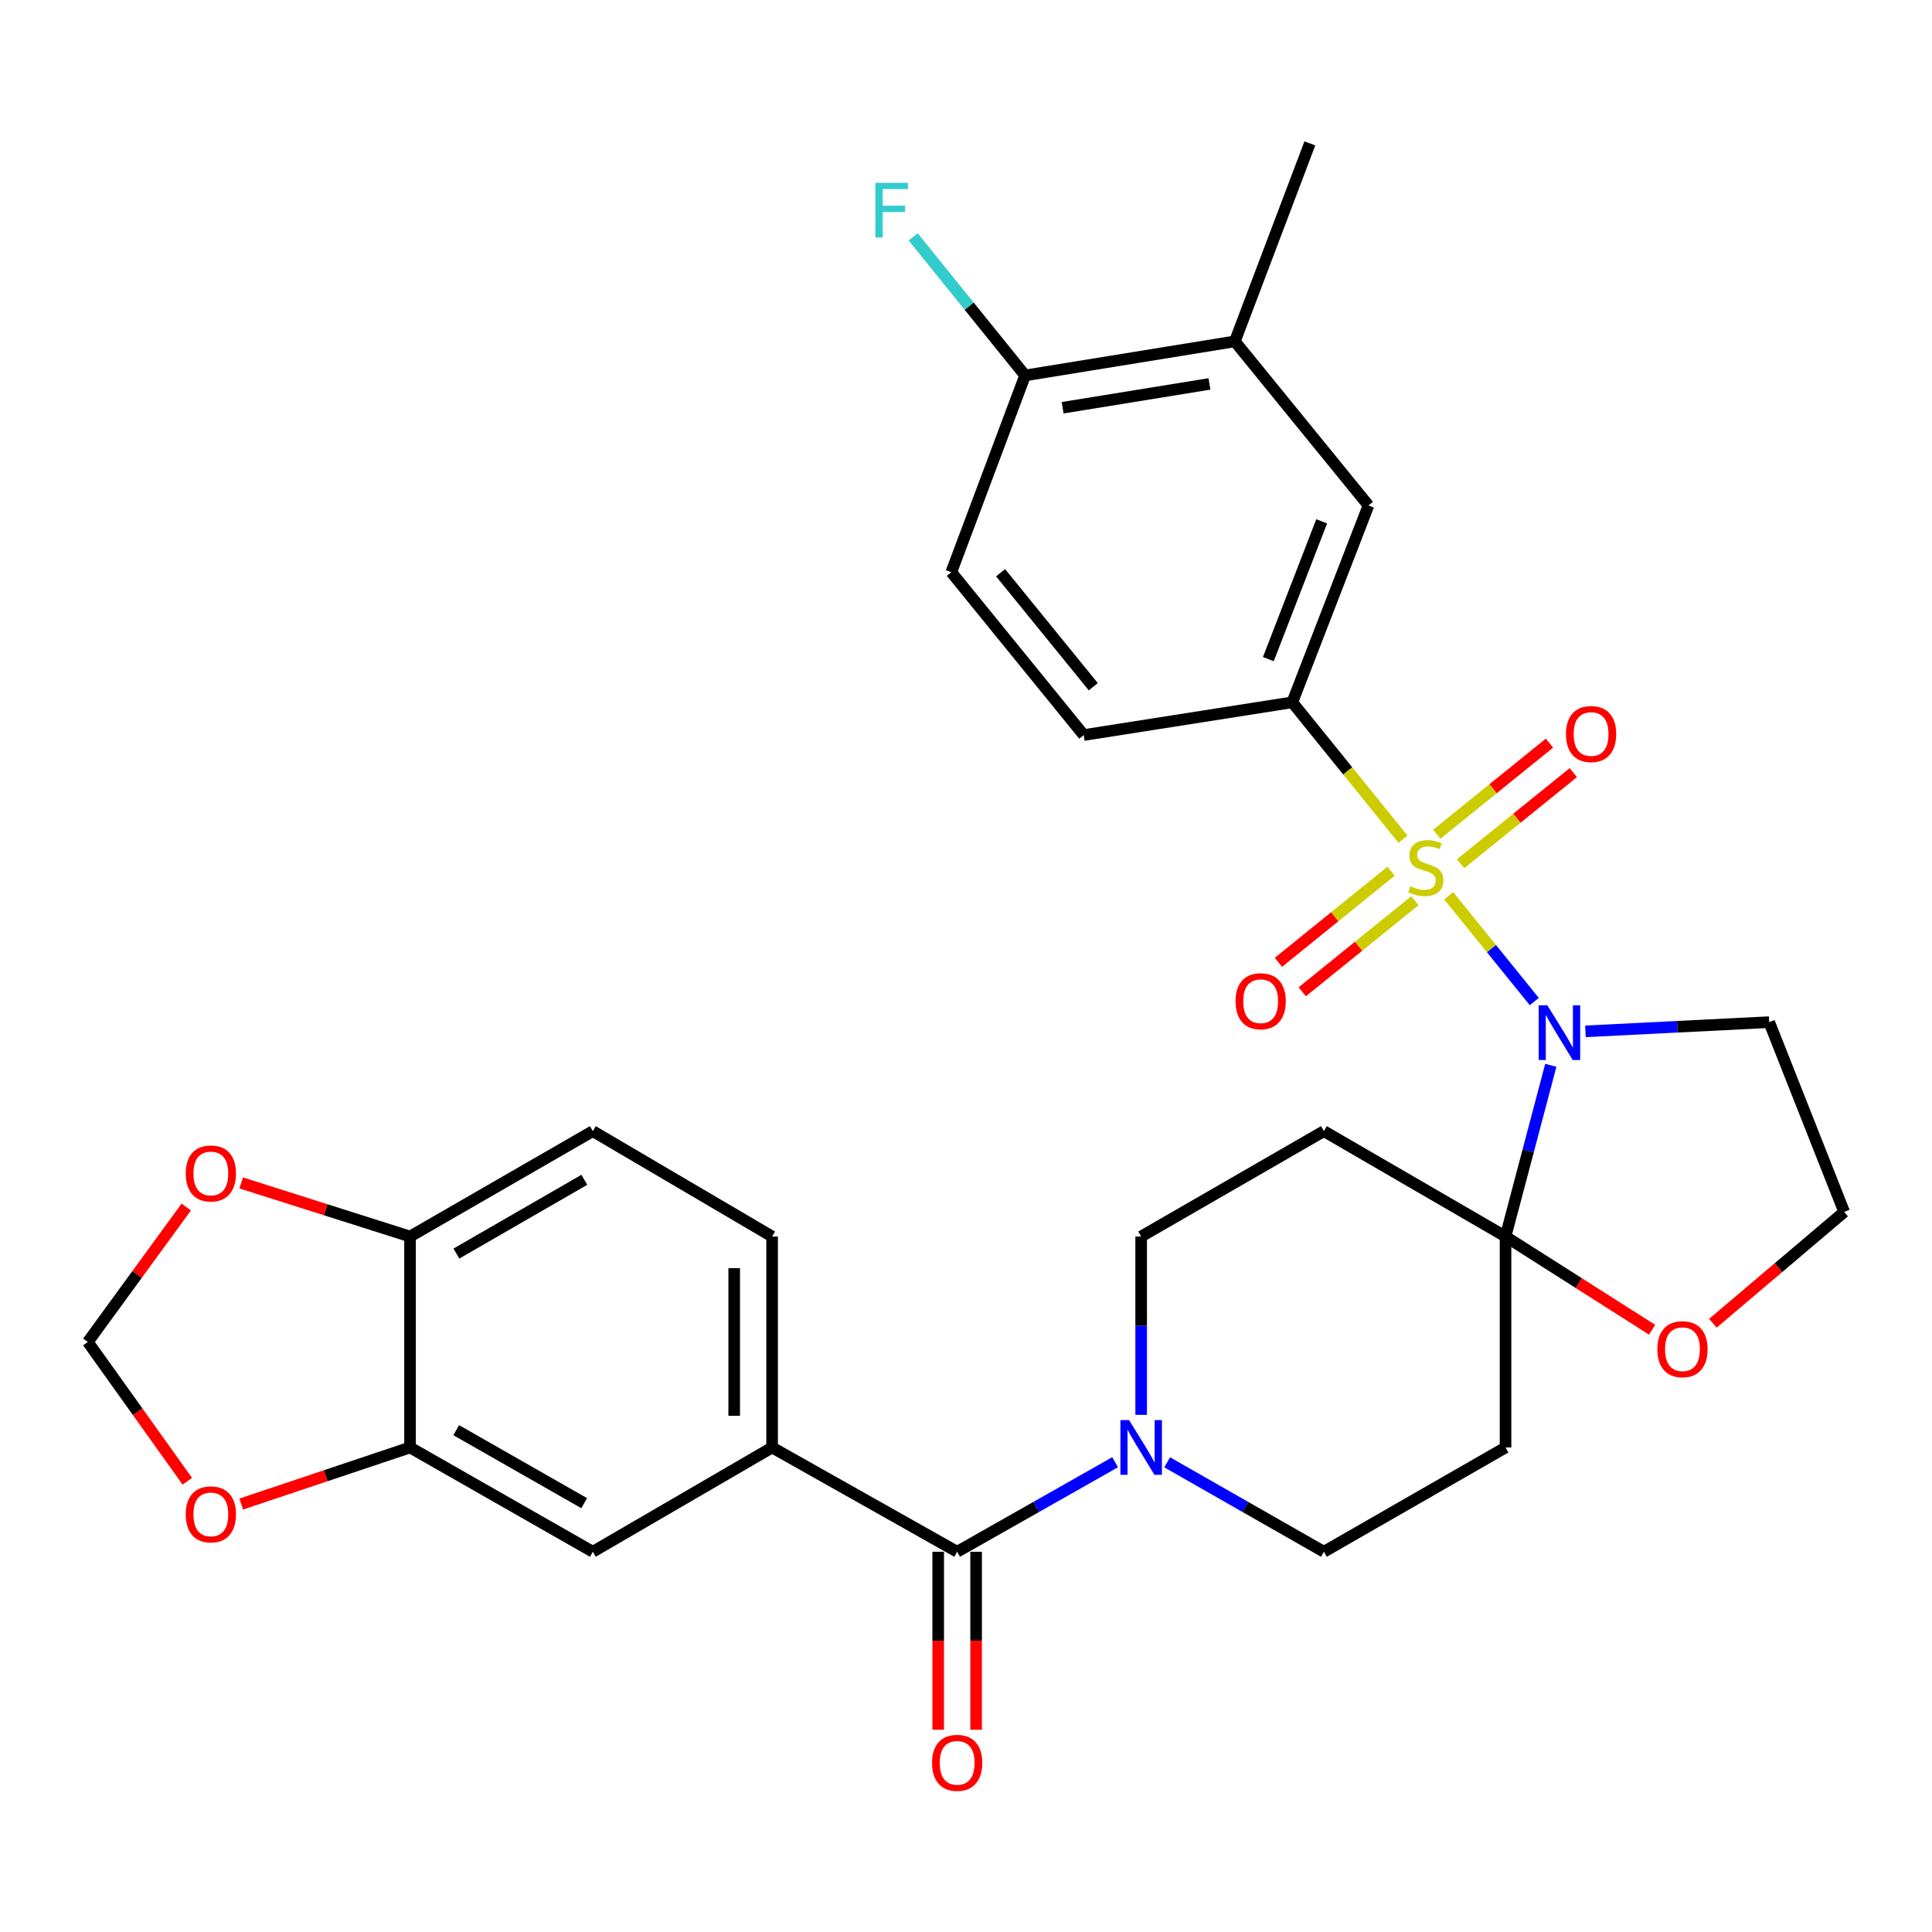 <?xml version='1.0' encoding='iso-8859-1'?>
<svg version='1.1' baseProfile='full'
              xmlns='http://www.w3.org/2000/svg'
                      xmlns:rdkit='http://www.rdkit.org/xml'
                      xmlns:xlink='http://www.w3.org/1999/xlink'
                  xml:space='preserve'
width='1000px' height='1000px' viewBox='0 0 1000 1000'>
<!-- END OF HEADER -->
<rect style='opacity:1.0;fill:#FFFFFF;stroke:none' width='1000' height='1000' x='0' y='0'> </rect>
<path class='bond-0' d='M 749.835,463.631 L 771.987,491.018' style='fill:none;fill-rule:evenodd;stroke:#CCCC00;stroke-width:6px;stroke-linecap:butt;stroke-linejoin:miter;stroke-opacity:1' />
<path class='bond-0' d='M 771.987,491.018 L 794.14,518.406' style='fill:none;fill-rule:evenodd;stroke:#0000FF;stroke-width:6px;stroke-linecap:butt;stroke-linejoin:miter;stroke-opacity:1' />
<path class='bond-2' d='M 726.178,434.378 L 697.532,398.95' style='fill:none;fill-rule:evenodd;stroke:#CCCC00;stroke-width:6px;stroke-linecap:butt;stroke-linejoin:miter;stroke-opacity:1' />
<path class='bond-2' d='M 697.532,398.95 L 668.886,363.522' style='fill:none;fill-rule:evenodd;stroke:#000000;stroke-width:6px;stroke-linecap:butt;stroke-linejoin:miter;stroke-opacity:1' />
<path class='bond-8' d='M 720.007,450.943 L 690.858,474.516' style='fill:none;fill-rule:evenodd;stroke:#CCCC00;stroke-width:6px;stroke-linecap:butt;stroke-linejoin:miter;stroke-opacity:1' />
<path class='bond-8' d='M 690.858,474.516 L 661.709,498.09' style='fill:none;fill-rule:evenodd;stroke:#FF0000;stroke-width:6px;stroke-linecap:butt;stroke-linejoin:miter;stroke-opacity:1' />
<path class='bond-8' d='M 732.347,466.202 L 703.198,489.775' style='fill:none;fill-rule:evenodd;stroke:#CCCC00;stroke-width:6px;stroke-linecap:butt;stroke-linejoin:miter;stroke-opacity:1' />
<path class='bond-8' d='M 703.198,489.775 L 674.049,513.348' style='fill:none;fill-rule:evenodd;stroke:#FF0000;stroke-width:6px;stroke-linecap:butt;stroke-linejoin:miter;stroke-opacity:1' />
<path class='bond-9' d='M 756.004,447.073 L 785.174,423.491' style='fill:none;fill-rule:evenodd;stroke:#CCCC00;stroke-width:6px;stroke-linecap:butt;stroke-linejoin:miter;stroke-opacity:1' />
<path class='bond-9' d='M 785.174,423.491 L 814.344,399.909' style='fill:none;fill-rule:evenodd;stroke:#FF0000;stroke-width:6px;stroke-linecap:butt;stroke-linejoin:miter;stroke-opacity:1' />
<path class='bond-9' d='M 743.667,431.812 L 772.837,408.23' style='fill:none;fill-rule:evenodd;stroke:#CCCC00;stroke-width:6px;stroke-linecap:butt;stroke-linejoin:miter;stroke-opacity:1' />
<path class='bond-9' d='M 772.837,408.23 L 802.006,384.648' style='fill:none;fill-rule:evenodd;stroke:#FF0000;stroke-width:6px;stroke-linecap:butt;stroke-linejoin:miter;stroke-opacity:1' />
<path class='bond-1' d='M 802.693,551.39 L 790.977,595.707' style='fill:none;fill-rule:evenodd;stroke:#0000FF;stroke-width:6px;stroke-linecap:butt;stroke-linejoin:miter;stroke-opacity:1' />
<path class='bond-1' d='M 790.977,595.707 L 779.26,640.024' style='fill:none;fill-rule:evenodd;stroke:#000000;stroke-width:6px;stroke-linecap:butt;stroke-linejoin:miter;stroke-opacity:1' />
<path class='bond-19' d='M 820.616,533.827 L 868.175,531.444' style='fill:none;fill-rule:evenodd;stroke:#0000FF;stroke-width:6px;stroke-linecap:butt;stroke-linejoin:miter;stroke-opacity:1' />
<path class='bond-19' d='M 868.175,531.444 L 915.734,529.061' style='fill:none;fill-rule:evenodd;stroke:#000000;stroke-width:6px;stroke-linecap:butt;stroke-linejoin:miter;stroke-opacity:1' />
<path class='bond-6' d='M 779.26,640.024 L 779.26,749.209' style='fill:none;fill-rule:evenodd;stroke:#000000;stroke-width:6px;stroke-linecap:butt;stroke-linejoin:miter;stroke-opacity:1' />
<path class='bond-7' d='M 779.26,640.024 L 685.239,585.48' style='fill:none;fill-rule:evenodd;stroke:#000000;stroke-width:6px;stroke-linecap:butt;stroke-linejoin:miter;stroke-opacity:1' />
<path class='bond-13' d='M 779.26,640.024 L 817.193,664.147' style='fill:none;fill-rule:evenodd;stroke:#000000;stroke-width:6px;stroke-linecap:butt;stroke-linejoin:miter;stroke-opacity:1' />
<path class='bond-13' d='M 817.193,664.147 L 855.125,688.27' style='fill:none;fill-rule:evenodd;stroke:#FF0000;stroke-width:6px;stroke-linecap:butt;stroke-linejoin:miter;stroke-opacity:1' />
<path class='bond-11' d='M 668.886,363.522 L 708.319,261.63' style='fill:none;fill-rule:evenodd;stroke:#000000;stroke-width:6px;stroke-linecap:butt;stroke-linejoin:miter;stroke-opacity:1' />
<path class='bond-11' d='M 656.5,341.155 L 684.103,269.831' style='fill:none;fill-rule:evenodd;stroke:#000000;stroke-width:6px;stroke-linecap:butt;stroke-linejoin:miter;stroke-opacity:1' />
<path class='bond-24' d='M 668.886,363.522 L 560.932,380.464' style='fill:none;fill-rule:evenodd;stroke:#000000;stroke-width:6px;stroke-linecap:butt;stroke-linejoin:miter;stroke-opacity:1' />
<path class='bond-3' d='M 495.421,803.186 L 536.303,780.016' style='fill:none;fill-rule:evenodd;stroke:#000000;stroke-width:6px;stroke-linecap:butt;stroke-linejoin:miter;stroke-opacity:1' />
<path class='bond-3' d='M 536.303,780.016 L 577.186,756.847' style='fill:none;fill-rule:evenodd;stroke:#0000FF;stroke-width:6px;stroke-linecap:butt;stroke-linejoin:miter;stroke-opacity:1' />
<path class='bond-5' d='M 495.421,803.186 L 399.645,749.209' style='fill:none;fill-rule:evenodd;stroke:#000000;stroke-width:6px;stroke-linecap:butt;stroke-linejoin:miter;stroke-opacity:1' />
<path class='bond-23' d='M 485.609,803.186 L 485.609,849.249' style='fill:none;fill-rule:evenodd;stroke:#000000;stroke-width:6px;stroke-linecap:butt;stroke-linejoin:miter;stroke-opacity:1' />
<path class='bond-23' d='M 485.609,849.249 L 485.609,895.311' style='fill:none;fill-rule:evenodd;stroke:#FF0000;stroke-width:6px;stroke-linecap:butt;stroke-linejoin:miter;stroke-opacity:1' />
<path class='bond-23' d='M 505.233,803.186 L 505.233,849.249' style='fill:none;fill-rule:evenodd;stroke:#000000;stroke-width:6px;stroke-linecap:butt;stroke-linejoin:miter;stroke-opacity:1' />
<path class='bond-23' d='M 505.233,849.249 L 505.233,895.311' style='fill:none;fill-rule:evenodd;stroke:#FF0000;stroke-width:6px;stroke-linecap:butt;stroke-linejoin:miter;stroke-opacity:1' />
<path class='bond-4' d='M 590.663,732.32 L 590.663,686.172' style='fill:none;fill-rule:evenodd;stroke:#0000FF;stroke-width:6px;stroke-linecap:butt;stroke-linejoin:miter;stroke-opacity:1' />
<path class='bond-4' d='M 590.663,686.172 L 590.663,640.024' style='fill:none;fill-rule:evenodd;stroke:#000000;stroke-width:6px;stroke-linecap:butt;stroke-linejoin:miter;stroke-opacity:1' />
<path class='bond-33' d='M 604.125,756.892 L 644.682,780.039' style='fill:none;fill-rule:evenodd;stroke:#0000FF;stroke-width:6px;stroke-linecap:butt;stroke-linejoin:miter;stroke-opacity:1' />
<path class='bond-33' d='M 644.682,780.039 L 685.239,803.186' style='fill:none;fill-rule:evenodd;stroke:#000000;stroke-width:6px;stroke-linecap:butt;stroke-linejoin:miter;stroke-opacity:1' />
<path class='bond-12' d='M 399.645,749.209 L 306.846,803.186' style='fill:none;fill-rule:evenodd;stroke:#000000;stroke-width:6px;stroke-linecap:butt;stroke-linejoin:miter;stroke-opacity:1' />
<path class='bond-25' d='M 399.645,749.209 L 399.645,640.024' style='fill:none;fill-rule:evenodd;stroke:#000000;stroke-width:6px;stroke-linecap:butt;stroke-linejoin:miter;stroke-opacity:1' />
<path class='bond-25' d='M 380.021,732.831 L 380.021,656.401' style='fill:none;fill-rule:evenodd;stroke:#000000;stroke-width:6px;stroke-linecap:butt;stroke-linejoin:miter;stroke-opacity:1' />
<path class='bond-15' d='M 779.26,749.209 L 685.239,803.186' style='fill:none;fill-rule:evenodd;stroke:#000000;stroke-width:6px;stroke-linecap:butt;stroke-linejoin:miter;stroke-opacity:1' />
<path class='bond-16' d='M 685.239,585.48 L 590.663,640.024' style='fill:none;fill-rule:evenodd;stroke:#000000;stroke-width:6px;stroke-linecap:butt;stroke-linejoin:miter;stroke-opacity:1' />
<path class='bond-10' d='M 212.236,749.209 L 306.846,803.186' style='fill:none;fill-rule:evenodd;stroke:#000000;stroke-width:6px;stroke-linecap:butt;stroke-linejoin:miter;stroke-opacity:1' />
<path class='bond-10' d='M 236.152,740.261 L 302.379,778.044' style='fill:none;fill-rule:evenodd;stroke:#000000;stroke-width:6px;stroke-linecap:butt;stroke-linejoin:miter;stroke-opacity:1' />
<path class='bond-18' d='M 212.236,749.209 L 168.545,763.85' style='fill:none;fill-rule:evenodd;stroke:#000000;stroke-width:6px;stroke-linecap:butt;stroke-linejoin:miter;stroke-opacity:1' />
<path class='bond-18' d='M 168.545,763.85 L 124.853,778.491' style='fill:none;fill-rule:evenodd;stroke:#FF0000;stroke-width:6px;stroke-linecap:butt;stroke-linejoin:miter;stroke-opacity:1' />
<path class='bond-34' d='M 212.236,749.209 L 212.236,640.024' style='fill:none;fill-rule:evenodd;stroke:#000000;stroke-width:6px;stroke-linecap:butt;stroke-linejoin:miter;stroke-opacity:1' />
<path class='bond-14' d='M 708.319,261.63 L 639.156,176.702' style='fill:none;fill-rule:evenodd;stroke:#000000;stroke-width:6px;stroke-linecap:butt;stroke-linejoin:miter;stroke-opacity:1' />
<path class='bond-31' d='M 886.582,684.915 L 920.564,656.102' style='fill:none;fill-rule:evenodd;stroke:#FF0000;stroke-width:6px;stroke-linecap:butt;stroke-linejoin:miter;stroke-opacity:1' />
<path class='bond-31' d='M 920.564,656.102 L 954.545,627.29' style='fill:none;fill-rule:evenodd;stroke:#000000;stroke-width:6px;stroke-linecap:butt;stroke-linejoin:miter;stroke-opacity:1' />
<path class='bond-30' d='M 639.156,176.702 L 677.978,74.221' style='fill:none;fill-rule:evenodd;stroke:#000000;stroke-width:6px;stroke-linecap:butt;stroke-linejoin:miter;stroke-opacity:1' />
<path class='bond-32' d='M 639.156,176.702 L 530.592,194.32' style='fill:none;fill-rule:evenodd;stroke:#000000;stroke-width:6px;stroke-linecap:butt;stroke-linejoin:miter;stroke-opacity:1' />
<path class='bond-32' d='M 626.015,198.715 L 550.02,211.048' style='fill:none;fill-rule:evenodd;stroke:#000000;stroke-width:6px;stroke-linecap:butt;stroke-linejoin:miter;stroke-opacity:1' />
<path class='bond-17' d='M 212.236,640.024 L 306.846,585.48' style='fill:none;fill-rule:evenodd;stroke:#000000;stroke-width:6px;stroke-linecap:butt;stroke-linejoin:miter;stroke-opacity:1' />
<path class='bond-17' d='M 236.229,648.843 L 302.456,610.662' style='fill:none;fill-rule:evenodd;stroke:#000000;stroke-width:6px;stroke-linecap:butt;stroke-linejoin:miter;stroke-opacity:1' />
<path class='bond-20' d='M 212.236,640.024 L 168.538,626.152' style='fill:none;fill-rule:evenodd;stroke:#000000;stroke-width:6px;stroke-linecap:butt;stroke-linejoin:miter;stroke-opacity:1' />
<path class='bond-20' d='M 168.538,626.152 L 124.839,612.28' style='fill:none;fill-rule:evenodd;stroke:#FF0000;stroke-width:6px;stroke-linecap:butt;stroke-linejoin:miter;stroke-opacity:1' />
<path class='bond-22' d='M 96.949,766.699 L 71.202,730.655' style='fill:none;fill-rule:evenodd;stroke:#FF0000;stroke-width:6px;stroke-linecap:butt;stroke-linejoin:miter;stroke-opacity:1' />
<path class='bond-22' d='M 71.202,730.655 L 45.455,694.611' style='fill:none;fill-rule:evenodd;stroke:#000000;stroke-width:6px;stroke-linecap:butt;stroke-linejoin:miter;stroke-opacity:1' />
<path class='bond-28' d='M 915.734,529.061 L 954.545,627.29' style='fill:none;fill-rule:evenodd;stroke:#000000;stroke-width:6px;stroke-linecap:butt;stroke-linejoin:miter;stroke-opacity:1' />
<path class='bond-35' d='M 96.399,624.757 L 70.927,659.684' style='fill:none;fill-rule:evenodd;stroke:#FF0000;stroke-width:6px;stroke-linecap:butt;stroke-linejoin:miter;stroke-opacity:1' />
<path class='bond-35' d='M 70.927,659.684 L 45.455,694.611' style='fill:none;fill-rule:evenodd;stroke:#000000;stroke-width:6px;stroke-linecap:butt;stroke-linejoin:miter;stroke-opacity:1' />
<path class='bond-21' d='M 530.592,194.32 L 492.39,296.179' style='fill:none;fill-rule:evenodd;stroke:#000000;stroke-width:6px;stroke-linecap:butt;stroke-linejoin:miter;stroke-opacity:1' />
<path class='bond-29' d='M 530.592,194.32 L 501.627,158.464' style='fill:none;fill-rule:evenodd;stroke:#000000;stroke-width:6px;stroke-linecap:butt;stroke-linejoin:miter;stroke-opacity:1' />
<path class='bond-29' d='M 501.627,158.464 L 472.662,122.608' style='fill:none;fill-rule:evenodd;stroke:#33CCCC;stroke-width:6px;stroke-linecap:butt;stroke-linejoin:miter;stroke-opacity:1' />
<path class='bond-27' d='M 560.932,380.464 L 492.39,296.179' style='fill:none;fill-rule:evenodd;stroke:#000000;stroke-width:6px;stroke-linecap:butt;stroke-linejoin:miter;stroke-opacity:1' />
<path class='bond-27' d='M 565.876,355.44 L 517.897,296.441' style='fill:none;fill-rule:evenodd;stroke:#000000;stroke-width:6px;stroke-linecap:butt;stroke-linejoin:miter;stroke-opacity:1' />
<path class='bond-26' d='M 399.645,640.024 L 306.846,585.48' style='fill:none;fill-rule:evenodd;stroke:#000000;stroke-width:6px;stroke-linecap:butt;stroke-linejoin:miter;stroke-opacity:1' />
<path  class='atom-0' d='M 730.006 458.726
Q 730.326 458.846, 731.646 459.406
Q 732.966 459.966, 734.406 460.326
Q 735.886 460.646, 737.326 460.646
Q 740.006 460.646, 741.566 459.366
Q 743.126 458.046, 743.126 455.766
Q 743.126 454.206, 742.326 453.246
Q 741.566 452.286, 740.366 451.766
Q 739.166 451.246, 737.166 450.646
Q 734.646 449.886, 733.126 449.166
Q 731.646 448.446, 730.566 446.926
Q 729.526 445.406, 729.526 442.846
Q 729.526 439.286, 731.926 437.086
Q 734.366 434.886, 739.166 434.886
Q 742.446 434.886, 746.166 436.446
L 745.246 439.526
Q 741.846 438.126, 739.286 438.126
Q 736.526 438.126, 735.006 439.286
Q 733.486 440.406, 733.526 442.366
Q 733.526 443.886, 734.286 444.806
Q 735.086 445.726, 736.206 446.246
Q 737.366 446.766, 739.286 447.366
Q 741.846 448.166, 743.366 448.966
Q 744.886 449.766, 745.966 451.406
Q 747.086 453.006, 747.086 455.766
Q 747.086 459.686, 744.446 461.806
Q 741.846 463.886, 737.486 463.886
Q 734.966 463.886, 733.046 463.326
Q 731.166 462.806, 728.926 461.886
L 730.006 458.726
' fill='#CCCC00'/>
<path  class='atom-1' d='M 800.899 520.341
L 810.179 535.341
Q 811.099 536.821, 812.579 539.501
Q 814.059 542.181, 814.139 542.341
L 814.139 520.341
L 817.899 520.341
L 817.899 548.661
L 814.019 548.661
L 804.059 532.261
Q 802.899 530.341, 801.659 528.141
Q 800.459 525.941, 800.099 525.261
L 800.099 548.661
L 796.419 548.661
L 796.419 520.341
L 800.899 520.341
' fill='#0000FF'/>
<path  class='atom-5' d='M 584.403 735.049
L 593.683 750.049
Q 594.603 751.529, 596.083 754.209
Q 597.563 756.889, 597.643 757.049
L 597.643 735.049
L 601.403 735.049
L 601.403 763.369
L 597.523 763.369
L 587.563 746.969
Q 586.403 745.049, 585.163 742.849
Q 583.963 740.649, 583.603 739.969
L 583.603 763.369
L 579.923 763.369
L 579.923 735.049
L 584.403 735.049
' fill='#0000FF'/>
<path  class='atom-9' d='M 639.511 518.228
Q 639.511 511.428, 642.871 507.628
Q 646.231 503.828, 652.511 503.828
Q 658.791 503.828, 662.151 507.628
Q 665.511 511.428, 665.511 518.228
Q 665.511 525.108, 662.111 529.028
Q 658.711 532.908, 652.511 532.908
Q 646.271 532.908, 642.871 529.028
Q 639.511 525.148, 639.511 518.228
M 652.511 529.708
Q 656.831 529.708, 659.151 526.828
Q 661.511 523.908, 661.511 518.228
Q 661.511 512.668, 659.151 509.868
Q 656.831 507.028, 652.511 507.028
Q 648.191 507.028, 645.831 509.828
Q 643.511 512.628, 643.511 518.228
Q 643.511 523.948, 645.831 526.828
Q 648.191 529.708, 652.511 529.708
' fill='#FF0000'/>
<path  class='atom-10' d='M 810.545 379.934
Q 810.545 373.134, 813.905 369.334
Q 817.265 365.534, 823.545 365.534
Q 829.825 365.534, 833.185 369.334
Q 836.545 373.134, 836.545 379.934
Q 836.545 386.814, 833.145 390.734
Q 829.745 394.614, 823.545 394.614
Q 817.305 394.614, 813.905 390.734
Q 810.545 386.854, 810.545 379.934
M 823.545 391.414
Q 827.865 391.414, 830.185 388.534
Q 832.545 385.614, 832.545 379.934
Q 832.545 374.374, 830.185 371.574
Q 827.865 368.734, 823.545 368.734
Q 819.225 368.734, 816.865 371.534
Q 814.545 374.334, 814.545 379.934
Q 814.545 385.654, 816.865 388.534
Q 819.225 391.414, 823.545 391.414
' fill='#FF0000'/>
<path  class='atom-14' d='M 857.838 698.343
Q 857.838 691.543, 861.198 687.743
Q 864.558 683.943, 870.838 683.943
Q 877.118 683.943, 880.478 687.743
Q 883.838 691.543, 883.838 698.343
Q 883.838 705.223, 880.438 709.143
Q 877.038 713.023, 870.838 713.023
Q 864.598 713.023, 861.198 709.143
Q 857.838 705.263, 857.838 698.343
M 870.838 709.823
Q 875.158 709.823, 877.478 706.943
Q 879.838 704.023, 879.838 698.343
Q 879.838 692.783, 877.478 689.983
Q 875.158 687.143, 870.838 687.143
Q 866.518 687.143, 864.158 689.943
Q 861.838 692.743, 861.838 698.343
Q 861.838 704.063, 864.158 706.943
Q 866.518 709.823, 870.838 709.823
' fill='#FF0000'/>
<path  class='atom-19' d='M 96.134 783.838
Q 96.134 777.038, 99.494 773.238
Q 102.854 769.438, 109.134 769.438
Q 115.414 769.438, 118.774 773.238
Q 122.134 777.038, 122.134 783.838
Q 122.134 790.718, 118.734 794.638
Q 115.334 798.518, 109.134 798.518
Q 102.894 798.518, 99.494 794.638
Q 96.134 790.758, 96.134 783.838
M 109.134 795.318
Q 113.454 795.318, 115.774 792.438
Q 118.134 789.518, 118.134 783.838
Q 118.134 778.278, 115.774 775.478
Q 113.454 772.638, 109.134 772.638
Q 104.814 772.638, 102.454 775.438
Q 100.134 778.238, 100.134 783.838
Q 100.134 789.558, 102.454 792.438
Q 104.814 795.318, 109.134 795.318
' fill='#FF0000'/>
<path  class='atom-21' d='M 96.134 607.375
Q 96.134 600.575, 99.494 596.775
Q 102.854 592.975, 109.134 592.975
Q 115.414 592.975, 118.774 596.775
Q 122.134 600.575, 122.134 607.375
Q 122.134 614.255, 118.734 618.175
Q 115.334 622.055, 109.134 622.055
Q 102.894 622.055, 99.494 618.175
Q 96.134 614.295, 96.134 607.375
M 109.134 618.855
Q 113.454 618.855, 115.774 615.975
Q 118.134 613.055, 118.134 607.375
Q 118.134 601.815, 115.774 599.015
Q 113.454 596.175, 109.134 596.175
Q 104.814 596.175, 102.454 598.975
Q 100.134 601.775, 100.134 607.375
Q 100.134 613.095, 102.454 615.975
Q 104.814 618.855, 109.134 618.855
' fill='#FF0000'/>
<path  class='atom-24' d='M 482.421 912.441
Q 482.421 905.641, 485.781 901.841
Q 489.141 898.041, 495.421 898.041
Q 501.701 898.041, 505.061 901.841
Q 508.421 905.641, 508.421 912.441
Q 508.421 919.321, 505.021 923.241
Q 501.621 927.121, 495.421 927.121
Q 489.181 927.121, 485.781 923.241
Q 482.421 919.361, 482.421 912.441
M 495.421 923.921
Q 499.741 923.921, 502.061 921.041
Q 504.421 918.121, 504.421 912.441
Q 504.421 906.881, 502.061 904.081
Q 499.741 901.241, 495.421 901.241
Q 491.101 901.241, 488.741 904.041
Q 486.421 906.841, 486.421 912.441
Q 486.421 918.161, 488.741 921.041
Q 491.101 923.921, 495.421 923.921
' fill='#FF0000'/>
<path  class='atom-30' d='M 453.073 94.621
L 469.913 94.621
L 469.913 97.861
L 456.873 97.861
L 456.873 106.461
L 468.473 106.461
L 468.473 109.741
L 456.873 109.741
L 456.873 122.941
L 453.073 122.941
L 453.073 94.621
' fill='#33CCCC'/>
</svg>
